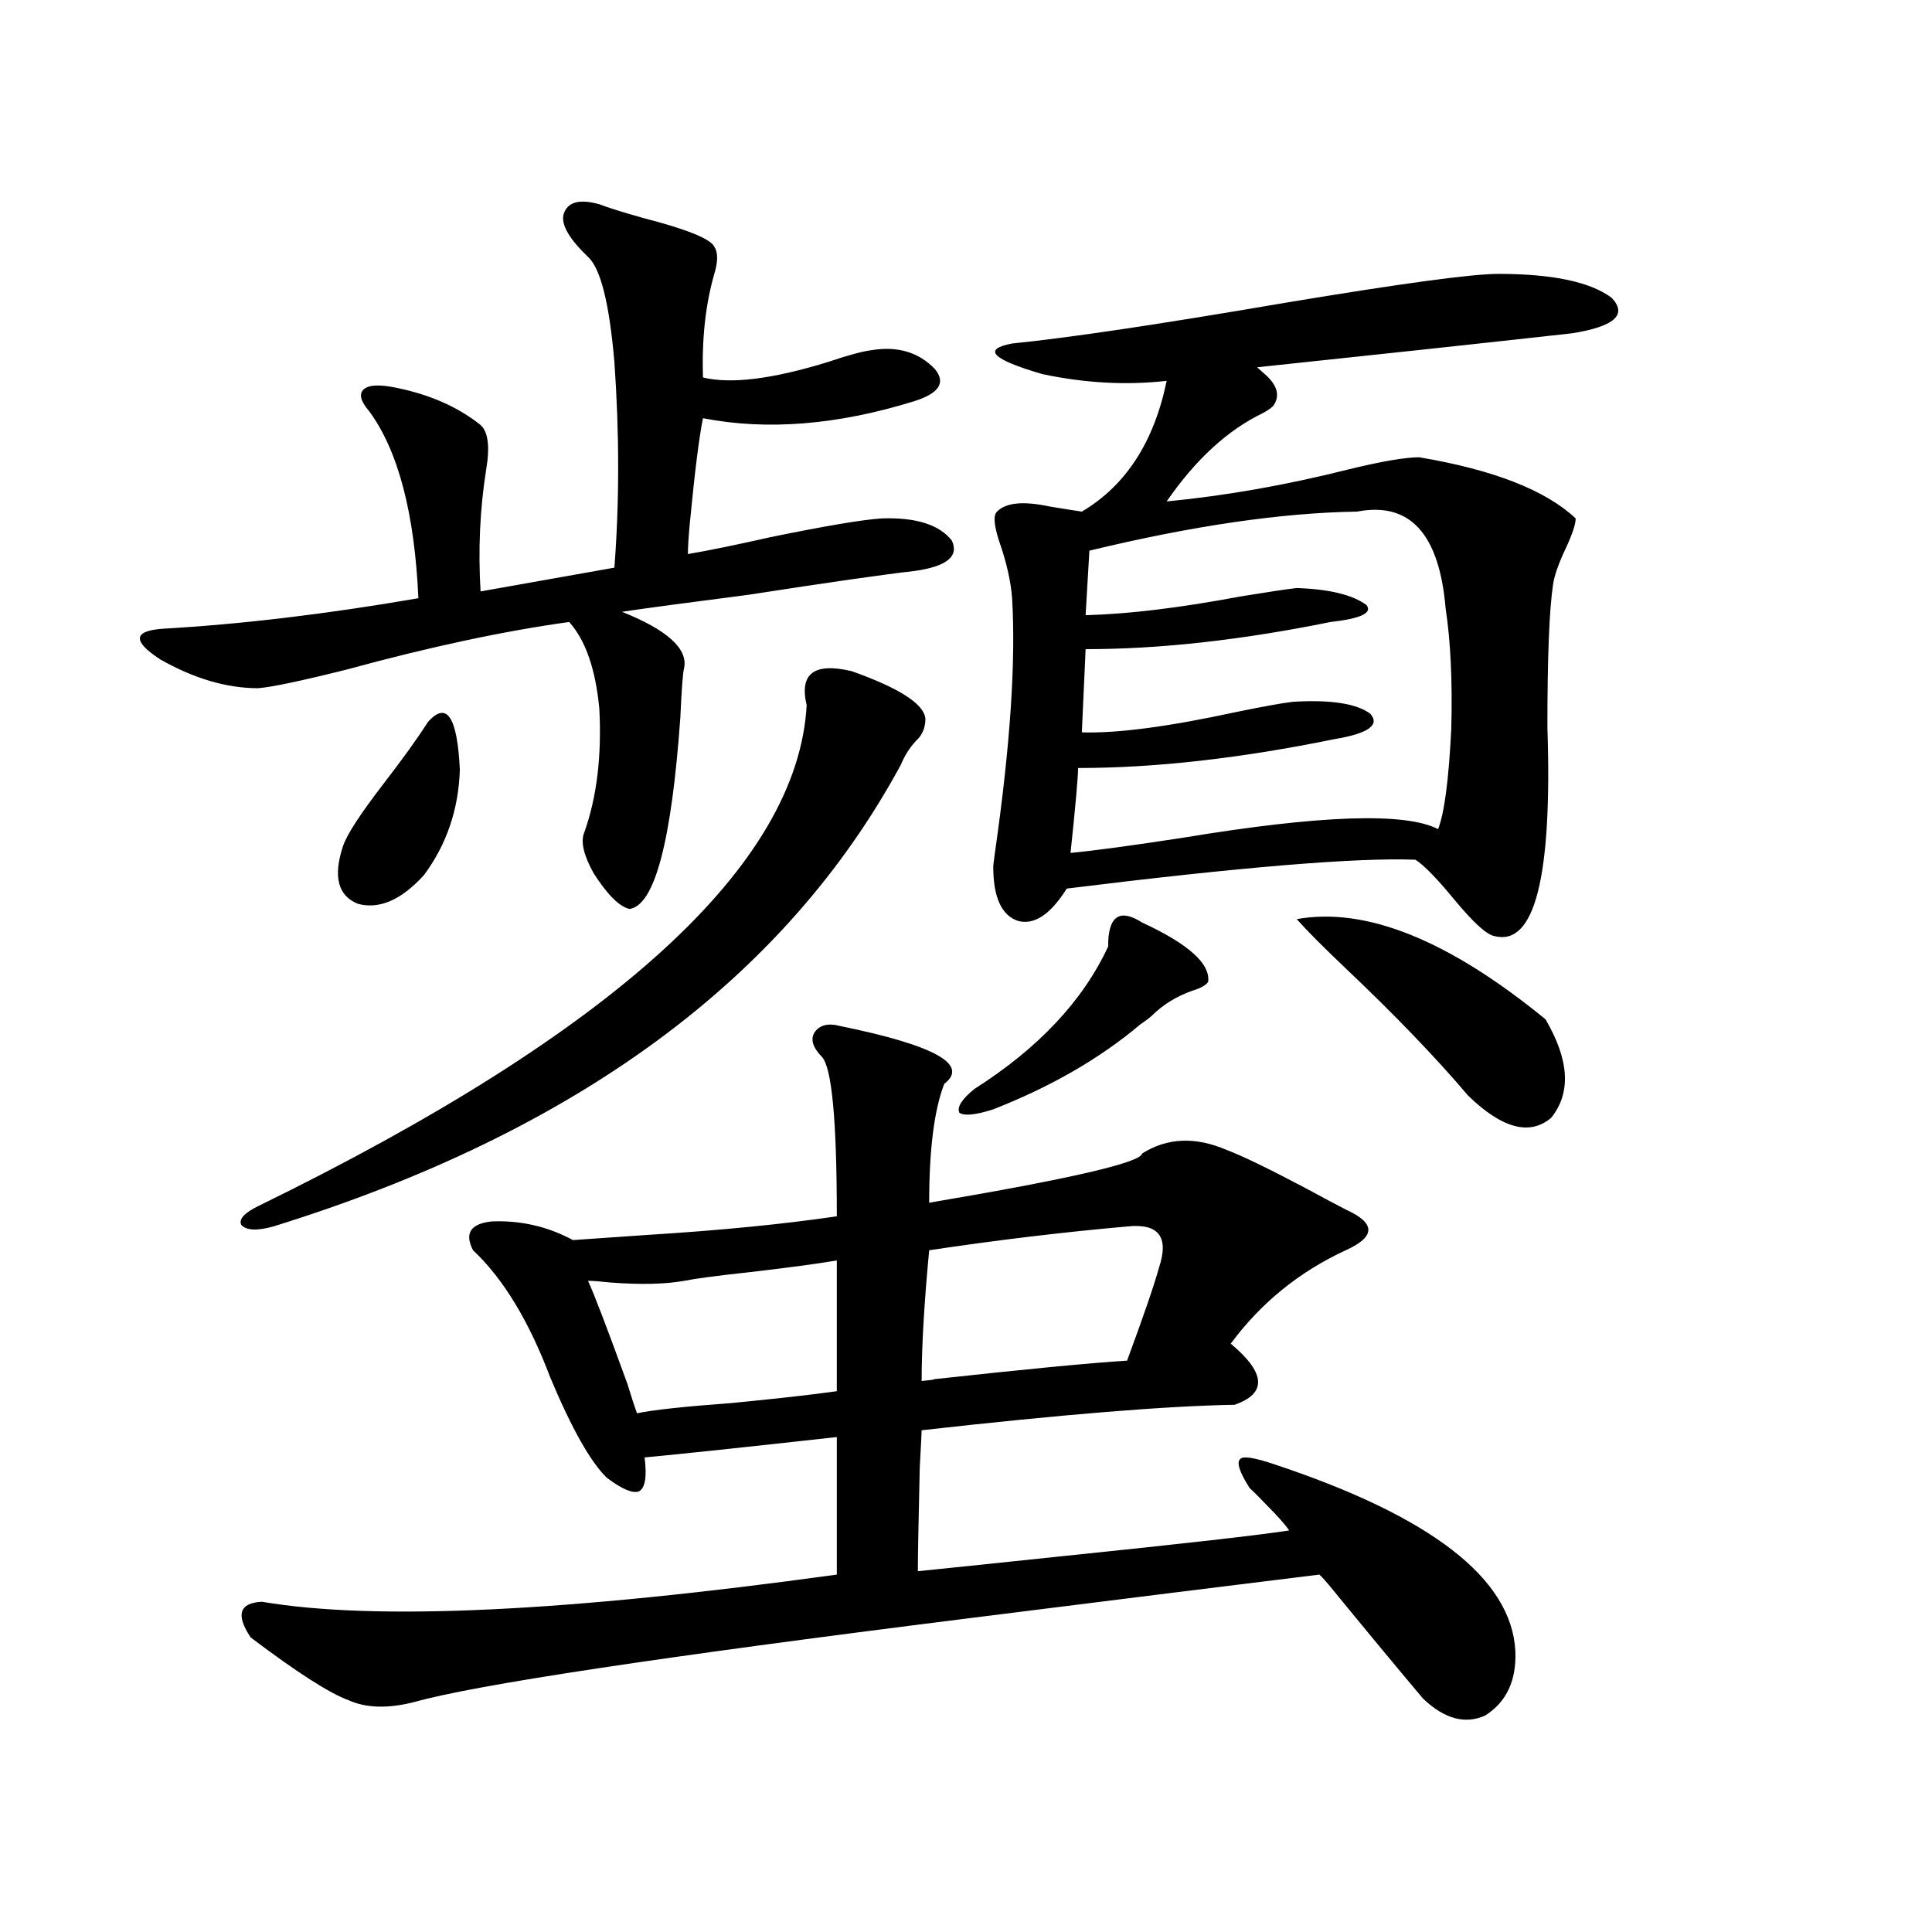<?xml version="1.0" encoding="utf-8"?>
<!-- Generator: Adobe Illustrator 16.0.0, SVG Export Plug-In . SVG Version: 6.00 Build 0)  -->
<!DOCTYPE svg PUBLIC "-//W3C//DTD SVG 1.1//EN" "http://www.w3.org/Graphics/SVG/1.1/DTD/svg11.dtd">
<svg version="1.1" id="图层_1" xmlns="http://www.w3.org/2000/svg" xmlns:xlink="http://www.w3.org/1999/xlink" x="0px" y="0px"
	 width="1000px" height="1000px" viewBox="0 0 1000 1000" enable-background="new 0 0 1000 1000" xml:space="preserve">
<path d="M310.212,105.727c4.543,1.758,12.027,4.106,22.438,7.031c22.759,5.864,35.121,10.849,37.072,14.941
	c1.951,2.938,1.951,7.622,0,14.063c-4.558,15.82-6.509,33.7-5.854,53.613c14.299,3.516,35.762,0.879,64.389-7.91
	c10.396-3.516,17.881-5.562,22.438-6.152c13.658-2.335,24.71,0.879,33.17,9.668c5.854,7.031,2.271,12.606-10.731,16.699
	c-39.679,12.305-76.096,15.243-109.266,8.789c-1.951,9.38-4.237,27.548-6.829,54.492c-0.655,7.031-0.976,12.305-0.976,15.82
	c10.396-1.758,24.71-4.683,42.926-8.789c28.612-5.851,47.804-9.077,57.56-9.668c17.561-0.577,29.588,3.228,36.097,11.426
	c3.902,8.212-2.606,13.485-19.512,15.82c-15.609,1.758-44.236,5.864-85.852,12.305c-31.874,4.106-53.657,7.031-65.364,8.789
	c23.414,9.38,34.146,19.048,32.194,29.004c-0.655,2.349-1.311,10.849-1.951,25.488c-4.558,64.462-13.338,97.559-26.341,99.316
	c-5.213-1.167-11.387-7.319-18.536-18.457c-5.213-9.366-6.829-16.397-4.878-21.094c6.494-18.155,9.101-39.551,7.805-64.16
	c-1.951-20.503-7.164-35.444-15.609-44.824c-33.825,4.696-72.193,12.896-115.119,24.609c-23.414,5.864-38.704,9.091-45.853,9.668
	c-16.265,0-33.17-4.972-50.73-14.941c-14.314-9.366-13.994-14.64,0.976-15.82c40.975-2.335,85.196-7.608,132.68-15.82
	c-1.951-43.945-10.412-76.163-25.365-96.68c-4.558-5.273-5.534-9.077-2.927-11.426c2.591-2.335,8.125-2.637,16.585-0.879
	c17.561,3.516,32.194,9.97,43.901,19.336c3.902,3.516,4.878,11.138,2.927,22.852c-3.262,20.517-4.237,41.61-2.927,63.281
	l69.267-12.305c2.592-33.976,2.592-69.434,0-106.348c-2.606-30.46-7.164-48.628-13.658-54.492
	c-9.756-9.366-13.993-16.699-12.683-21.973C293.627,104.56,299.801,102.802,310.212,105.727z M440.94,347.426
	c24.71,8.789,37.393,17.001,38.048,24.609c0,4.696-1.631,8.501-4.878,11.426c-3.262,3.516-5.854,7.622-7.805,12.305
	C406.46,506.508,298.17,586.2,141.436,634.828c-8.46,2.349-13.994,2.06-16.585-0.879c-1.311-2.925,1.616-6.152,8.78-9.668
	c184.706-90.226,279.337-176.66,283.895-259.277c-1.951-8.198-0.976-13.761,2.927-16.699
	C424.355,345.38,431.185,345.091,440.94,347.426z M435.087,531.117c48.779,9.97,66.66,19.927,53.657,29.883
	c-5.213,13.485-7.805,33.989-7.805,61.523c72.834-12.305,109.586-20.792,110.241-25.488c13.003-8.198,27.637-8.789,43.901-1.758
	c7.805,2.938,21.128,9.38,39.999,19.336c9.756,5.273,16.905,9.091,21.463,11.426c7.805,3.516,11.707,7.031,11.707,10.547
	s-3.902,7.031-11.707,10.547c-24.069,11.138-43.901,27.246-59.511,48.34c18.201,15.243,18.856,25.79,1.951,31.641
	c-35.121,0.591-89.113,4.985-161.947,13.184c0,1.181-0.335,7.622-0.976,19.336c-0.655,28.125-0.976,46.005-0.976,53.613
	c11.707-1.167,37.072-3.804,76.096-7.91c62.438-6.44,101.126-10.835,116.095-13.184c-1.951-2.925-5.854-7.319-11.707-13.184
	c-3.902-4.093-6.829-7.031-8.78-8.789c-5.213-8.198-6.829-13.184-4.878-14.941c1.296-1.758,7.149-0.879,17.561,2.637
	c81.294,26.958,122.924,59.175,124.875,96.68c0.641,15.229-4.558,26.367-15.609,33.398c-10.411,4.683-21.143,1.758-32.194-8.789
	c-14.313-17.001-30.578-36.626-48.779-58.887c-1.951-2.349-3.582-4.106-4.878-5.273c-42.926,5.273-104.067,12.882-183.41,22.852
	c-158.7,19.913-253.652,34.277-284.871,43.066c-13.658,3.516-25.045,3.214-34.146-0.879c-9.756-3.516-26.676-14.364-50.73-32.52
	c-7.805-11.728-5.854-17.88,5.854-18.457c58.535,9.956,157.709,5.273,297.553-14.063v-71.191
	c-47.483,5.273-80.653,8.789-99.51,10.547c1.296,9.97,0.32,15.82-2.927,17.578c-3.262,1.181-8.78-1.167-16.585-7.031
	c-8.46-8.198-18.216-25.488-29.268-51.855c-11.066-29.292-24.39-51.265-39.999-65.918c-4.558-8.789-1.311-13.761,9.756-14.941
	c14.954-0.577,28.933,2.637,41.95,9.668c7.805-0.577,20.487-1.456,38.048-2.637c37.713-2.335,70.563-5.562,98.534-9.668
	c0-49.796-2.606-77.344-7.805-82.617c-4.558-4.683-5.854-8.789-3.902-12.305C424.021,530.54,428.578,529.359,435.087,531.117z
	 M221.434,373.793c9.756-11.124,15.274-2.925,16.584,24.609c-0.655,20.517-6.829,38.672-18.536,54.492
	c-11.707,12.896-23.094,17.88-34.146,14.941c-10.412-4.093-13.018-14.063-7.805-29.883c1.951-5.851,8.78-16.397,20.487-31.641
	C208.416,392.841,216.221,382.005,221.434,373.793z M433.136,652.406c-10.411,1.758-25.7,3.817-45.853,6.152
	c-16.265,1.758-27.316,3.228-33.17,4.395c-9.756,1.758-22.438,2.06-38.048,0.879c-5.213-0.577-9.115-0.879-11.707-0.879
	c3.247,7.031,10.076,24.911,20.487,53.613c1.951,6.454,3.567,11.426,4.878,14.941c8.445-1.758,24.71-3.516,48.779-5.273
	c24.055-2.335,42.271-4.395,54.633-6.152V652.406z M583.376,634.828c-33.17,2.938-67.315,7.031-102.437,12.305
	c-2.606,27.548-3.902,50.098-3.902,67.676c5.854-0.577,7.805-0.879,5.854-0.879c48.124-5.273,81.614-8.487,100.485-9.668
	c8.445-22.852,13.979-38.96,16.585-48.34C605.159,640.102,599.626,633.07,583.376,634.828z M591.181,477.504
	c24.055,11.138,35.441,21.396,34.146,30.762c-1.311,1.758-3.902,3.228-7.805,4.395c-8.46,2.938-15.609,7.333-21.463,13.184
	c-1.311,1.181-3.262,2.637-5.854,4.395c-20.822,17.578-46.188,32.231-76.096,43.945c-9.115,2.938-14.969,3.516-17.561,1.758
	c-1.311-2.925,1.296-7.031,7.805-12.305c33.17-21.094,56.249-45.703,69.267-73.828c0-0.577,0-1.456,0-2.637
	C574.261,473.7,580.114,470.473,591.181,477.504z M775.566,141.762c27.957,0,47.469,4.106,58.535,12.305
	c8.445,8.789,1.616,14.941-20.487,18.457c-47.483,5.273-101.796,11.138-162.923,17.578c0.641,0.591,1.616,1.47,2.927,2.637
	c7.149,5.864,9.101,11.426,5.854,16.699c-0.655,1.181-2.606,2.637-5.854,4.395c-18.216,8.789-34.801,24.032-49.755,45.703
	c30.563-2.925,62.103-8.487,94.632-16.699c16.905-4.093,28.933-6.152,36.097-6.152c38.368,6.454,65.364,17.001,80.974,31.641
	c0,2.938-1.631,7.91-4.878,14.941c-3.902,8.212-6.188,14.653-6.829,19.336c-1.951,12.896-2.927,37.505-2.927,73.828
	c2.592,77.344-6.509,113.379-27.316,108.105c-3.902-0.577-10.731-6.729-20.487-18.457c-9.115-11.124-15.944-18.155-20.487-21.094
	c-30.578-1.167-90.729,3.817-180.483,14.941c-8.46,13.485-16.92,19.048-25.365,16.699c-8.46-2.925-12.683-12.305-12.683-28.125
	c0-0.577,0.32-3.214,0.976-7.91c7.805-54.492,10.731-98.136,8.78-130.957c-0.655-8.789-2.927-18.745-6.829-29.883
	c-2.606-8.198-2.927-13.184-0.976-14.941c4.543-4.683,13.658-5.562,27.316-2.637c7.149,1.181,12.683,2.06,16.585,2.637
	c22.759-13.472,37.393-36.035,43.901-67.676c-20.822,2.349-42.285,1.181-64.389-3.516c-26.021-7.608-31.219-12.882-15.609-15.82
	c29.268-2.925,76.416-9.956,141.46-21.094C725.156,146.747,761.908,141.762,775.566,141.762z M702.397,264.809
	c-39.023,0.591-85.211,7.333-138.533,20.215l-1.951,33.398c22.104-0.577,48.779-3.804,79.998-9.668
	c14.299-2.335,24.055-3.804,29.268-4.395c16.905,0.591,28.933,3.516,36.097,8.789c3.247,4.106-2.927,7.031-18.536,8.789
	C642.552,331.317,600.281,336,561.913,336l-1.951,43.066c18.201,0.591,44.877-2.925,79.998-10.547
	c14.299-2.925,24.055-4.683,29.268-5.273c19.512-1.167,32.835,0.879,39.999,6.152c5.198,5.864-0.976,10.259-18.536,13.184
	c-48.779,9.97-93.016,14.941-132.68,14.941c0,4.696-1.311,19.336-3.902,43.945c12.348-1.167,31.859-3.804,58.535-7.91
	c70.883-11.714,114.784-13.184,131.704-4.395c3.247-8.198,5.519-25.488,6.829-51.855c0.641-24.609-0.335-45.401-2.927-62.402
	C744.988,276.234,729.714,259.535,702.397,264.809z M671.179,475.746c35.762-6.44,78.688,10.849,128.777,51.855
	c12.348,21.094,13.323,38.095,2.927,50.977c-11.066,9.38-25.365,5.575-42.926-11.426c-16.92-19.913-38.048-41.886-63.413-65.918
	C684.837,490.11,676.377,481.61,671.179,475.746z"/>
</svg>
